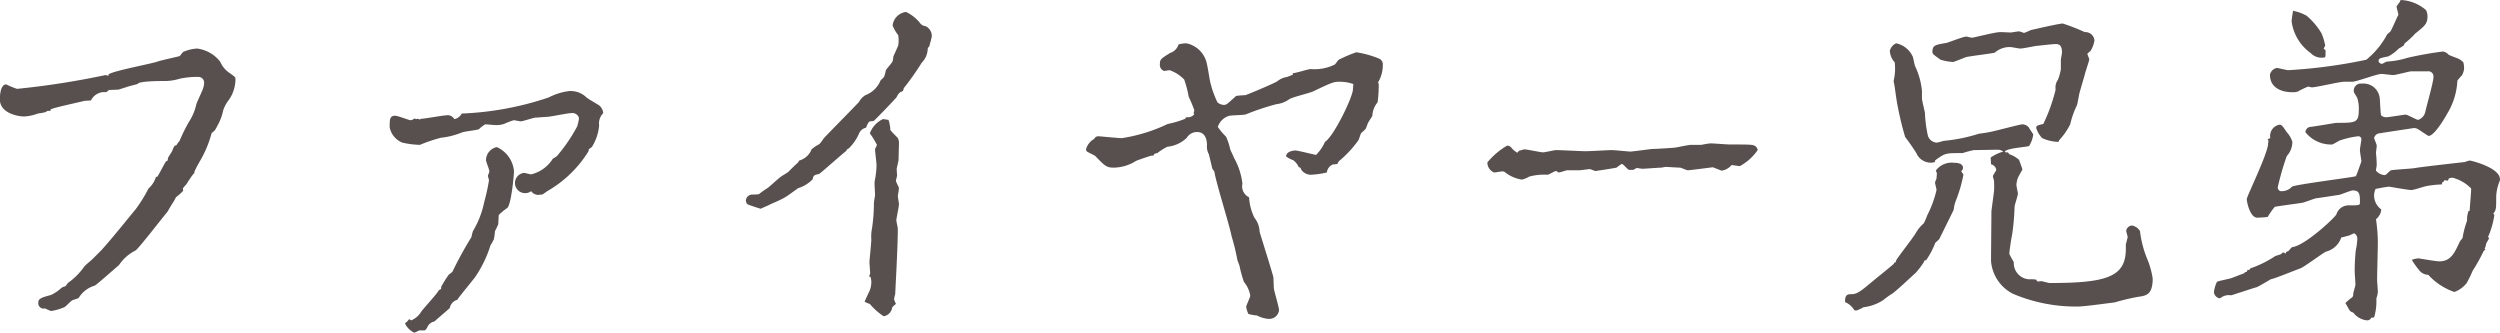 <svg xmlns="http://www.w3.org/2000/svg" width="200.875" height="26.72" viewBox="0 0 200.875 26.72">
  <defs>
    <style>
      .cls-1 {
        fill: #584f4f;
        fill-rule: evenodd;
      }
    </style>
  </defs>
  <path id="name_firebrothers_ja.svg" class="cls-1" d="M584.56,1123.34c0.06-.24,1.83-0.24,2.1-0.24a4.1,4.1,0,0,0,1.26-.18,6.56,6.56,0,0,1,1.56-.15,0.462,0.462,0,0,1,.42.51,1.026,1.026,0,0,1-.06.33c-0.03.21-.51,1.14-0.57,1.38a4.263,4.263,0,0,1-.6,1.41,13.717,13.717,0,0,0-.75,1.53,1.148,1.148,0,0,0-.24.33c-0.15.03-.18,0.03-0.33,0.42-0.03.12-.33,0.51-0.36,0.63,0,0.15-.03.24-0.15,0.24-0.21.33-.48,0.9-0.69,1.23l-0.12.03a2.047,2.047,0,0,1-.6.93,11.519,11.519,0,0,1-1.02,1.65c-0.72.87-2.04,2.52-2.79,3.33l-0.69.69c-0.09.09-.57,0.48-0.66,0.6a5.359,5.359,0,0,1-1.32,1.32,1.649,1.649,0,0,1-.21.27,0.75,0.75,0,0,0-.3.12,3.2,3.2,0,0,1-.84.57c-0.78.21-1.02,0.3-1.02,0.6a0.429,0.429,0,0,0,.54.48,3.786,3.786,0,0,0,.48.21,4.212,4.212,0,0,0,1.05-.3c0.12-.03.51-0.48,0.63-0.54,0.06-.06.48-0.15,0.54-0.21a2.259,2.259,0,0,1,1.29-.99c0.15-.06,1.83-1.56,1.95-1.65a3.476,3.476,0,0,1,1.32-1.17c0.21-.09,2.1-2.55,2.58-3.12,0.06-.12.39-0.66,0.45-0.75,0.06-.06.21-0.39,0.24-0.42a4.872,4.872,0,0,0,.57-0.51c0-.03-0.03-0.15-0.03-0.18a3.177,3.177,0,0,1,.3-0.36,8.02,8.02,0,0,1,.57-0.84c0.06,0,.06-0.03.06-0.15a7.276,7.276,0,0,1,.42-0.81,8.972,8.972,0,0,0,.96-2.28,1.959,1.959,0,0,1,.24-0.21,3,3,0,0,0,.24-0.42,4.027,4.027,0,0,0,.45-1.2,2.7,2.7,0,0,1,.36-0.72,2.923,2.923,0,0,0,.63-1.8c0-.15-0.03-0.18-0.45-0.48a2.055,2.055,0,0,1-.78-0.93,2.81,2.81,0,0,0-1.86-1.05,3.319,3.319,0,0,0-1.11.27,3.188,3.188,0,0,0-.27.33c-0.03.03-1.44,0.33-1.71,0.42-0.54.21-3.45,0.72-4.02,1.05v0.12l-0.24-.06a65.559,65.559,0,0,1-7.11,1.11,6.4,6.4,0,0,1-.87-0.36c-0.51,0-.51,1.08-0.51,1.2,0,1.17,1.56,1.38,1.95,1.38a3.593,3.593,0,0,0,1.11-.24,3.911,3.911,0,0,0,.63-0.12,0.4,0.4,0,0,1,.15-0.09c0.21,0,.27,0,0.24-0.12,0.27-.15,2.28-0.57,2.73-0.69l0.51-.03a1.187,1.187,0,0,1,1.23-.66l0.21-.18,0.78-.03,0.84-.27Zm22.26,2.76a0.666,0.666,0,0,1-.33.15c-0.12,0-1.02-.36-1.23-0.36-0.45,0-.45.3-0.45,0.93a1.669,1.669,0,0,0,1.02,1.23,7.149,7.149,0,0,0,1.41.18,11.969,11.969,0,0,1,1.68-.57,6.274,6.274,0,0,0,1.68-.42c0.18-.09,1.17-0.18,1.38-0.27a2.887,2.887,0,0,1,.51-0.39c0.12,0,.69.06,0.84,0.06a1.91,1.91,0,0,0,.66-0.09,8.319,8.319,0,0,1,.78-0.3c0.09,0,.51.09,0.57,0.09,0.18,0,1.02-.3,1.2-0.3,0.12,0,.78-0.06.9-0.06,0.27,0,1.65-.3,1.95-0.3a0.551,0.551,0,0,1,.63.39,3,3,0,0,1-.15.69,13.291,13.291,0,0,1-1.62,2.37,2.018,2.018,0,0,1-.33.21,2.822,2.822,0,0,1-1.74,1.26c-0.06,0-.42-0.09-0.54-0.12a0.816,0.816,0,1,0,.54,1.47,0.711,0.711,0,0,0,.54.3c0.06,0,.27-0.03.36-0.03,0.15-.09.3-0.21,0.39-0.27a9.344,9.344,0,0,0,3.3-3.18c0.03-.03.03-0.18,0.06-0.21a0.956,0.956,0,0,0,.24-0.18,3.859,3.859,0,0,0,.57-1.71,1.177,1.177,0,0,1,.33-0.99,0.923,0.923,0,0,0-.3-0.6c-0.15-.12-0.99-0.57-1.11-0.72a1.813,1.813,0,0,0-1.35-.45,4.928,4.928,0,0,0-1.62.51,24.861,24.861,0,0,1-6.9,1.29H610.6a0.837,0.837,0,0,1-.6.45,0.606,0.606,0,0,0-.66-0.3c-0.27,0-1.68.27-1.98,0.27-0.03,0-.12.06-0.15,0.06l-0.12-.06-0.18.03Zm0.81,17.04a0.653,0.653,0,0,0,.21-0.27,0.779,0.779,0,0,1,.57-0.45c0.18-.18,1.11-0.96,1.23-1.08a0.843,0.843,0,0,1,.6-0.66c0.21-.33,1.47-1.83,1.5-1.92a9.478,9.478,0,0,0,1.17-2.46,3.87,3.87,0,0,0,.27-0.48,4.381,4.381,0,0,0,.09-0.66,4.895,4.895,0,0,0,.27-0.57c0-.12.03-0.66,0.03-0.72a4.653,4.653,0,0,1,.69-0.57c0.33-.3.54-2.7,0.54-2.94a2.346,2.346,0,0,0-1.38-1.95,1.079,1.079,0,0,0-.87,1.05c0,0.12.27,0.75,0.27,0.9,0,0.09-.12.3-0.12,0.39a1.845,1.845,0,0,1,.09.33,15.961,15.961,0,0,1-.39,1.77,7.26,7.26,0,0,1-.9,2.31,3.677,3.677,0,0,0-.12.48,29.893,29.893,0,0,0-1.53,2.79c-0.03.03-.27,0.21-0.3,0.24a10.341,10.341,0,0,0-.6.96c0,0.09,0,.21-0.06.21a0.307,0.307,0,0,0-.18.15c-0.18.3-1.23,1.44-1.35,1.62a1.716,1.716,0,0,1-.81.72c-0.03,0-.15-0.09-0.18-0.09a0.821,0.821,0,0,0-.12.15l-0.21.18a1.51,1.51,0,0,0,.75.75c0.06,0,.36-0.18.42-0.18h0.42Zm38.04-22.89c-0.09.21-.3,0.69-0.39,0.87a1.52,1.52,0,0,1-.06.39c-0.03.12-.48,0.6-0.54,0.72a2.839,2.839,0,0,1-.15.54,2.291,2.291,0,0,1-.27.27,2.138,2.138,0,0,1-1.23,1.2,1.48,1.48,0,0,0-.51.54c-0.12.15-2.4,2.46-2.82,2.91a5,5,0,0,1-.36.48,2.883,2.883,0,0,0-.63.42,1.492,1.492,0,0,1-.99.9c-0.03.03-.09,0.15-0.12,0.18-0.24.21-.3,0.27-0.72,0.69-0.06.09-.57,0.36-0.66,0.45-0.18.12-.96,0.84-1.02,0.87a8.244,8.244,0,0,0-.72.51,2.917,2.917,0,0,1-.54.03,0.52,0.52,0,0,0-.51.48,0.533,0.533,0,0,0,.12.3c0.03,0.03,1.02.36,1.08,0.36,0.24-.12.63-0.27,0.78-0.36,0.33-.15.84-0.36,1.14-0.54,0.18-.09.99-0.69,1.08-0.75a2.707,2.707,0,0,0,1.17-.72c0.06-.3.09-0.33,0.51-0.42,0.09-.03,1.8-1.56,2.16-1.83,0-.03.06-0.06,0.06-0.09a0.211,0.211,0,0,1,.15-0.12,3.744,3.744,0,0,0,.84-1.2,0.78,0.78,0,0,1,.57-0.48,1.793,1.793,0,0,1,.24-0.48,1.506,1.506,0,0,1,.36-0.06c0.09-.03,1.77-1.8,1.86-1.92a0.86,0.86,0,0,1,.33-0.42,0.342,0.342,0,0,0,.18-0.09,1.912,1.912,0,0,0,.06-0.21,21.466,21.466,0,0,0,1.44-2.04,1.672,1.672,0,0,0,.48-1.05,0.243,0.243,0,0,1,.12-0.24c0.03-.12.21-0.75,0.21-0.84a0.863,0.863,0,0,0-.51-0.81,0.6,0.6,0,0,1-.45-0.27,3.187,3.187,0,0,0-1.11-.87,1.242,1.242,0,0,0-1.08,1.08,2.79,2.79,0,0,0,.45.78A2.48,2.48,0,0,1,645.67,1120.25Zm-2.7,20.58a1.773,1.773,0,0,0,.42.18,5.119,5.119,0,0,0,1.11.99,0.825,0.825,0,0,0,.69-0.72,3,3,0,0,1,.3-0.27,3.124,3.124,0,0,1-.15-0.36,2.1,2.1,0,0,1,.09-0.42c0-.12.21-3.81,0.21-5.25,0-.12-0.12-0.6-0.12-0.69,0-.15.21-1.08,0.21-1.29,0-.09-0.09-0.57-0.09-0.69a5.875,5.875,0,0,0,.09-0.6c0-.09-0.24-0.48-0.24-0.6,0-.06.09-0.36,0.09-0.42s-0.03-.42-0.03-0.51,0.15-.66.15-0.75c0-.24.03-1.11,0.03-1.29a0.811,0.811,0,0,0-.09-0.45c-0.06-.09-0.54-0.54-0.6-0.66a3,3,0,0,0-.15-0.81c-0.03,0-.39-0.06-0.45-0.06a2.091,2.091,0,0,0-1.05,1.14,6.305,6.305,0,0,1,.57.93c0,0.06-.15.3-0.15,0.36,0,0.18.12,1.08,0.12,1.29a6.948,6.948,0,0,1-.15,1.26c-0.03.15,0.03,0.93,0.03,1.11,0,0.09-.09.54-0.09,0.66a14.384,14.384,0,0,1-.15,2.01,3.331,3.331,0,0,0-.06.9c0,0.3-.15,1.71-0.15,1.8,0,0.18.06,0.84,0.06,0.93a1.235,1.235,0,0,1-.09.24l0.12,0.06a1.548,1.548,0,0,1,.06.33,1.849,1.849,0,0,1-.18.87C643.27,1140.17,643.06,1140.62,642.97,1140.83Zm34.41-18.24c-0.06.03-.3,0.12-0.45,0.18a1.653,1.653,0,0,0-.81.36c-0.36.21-2.49,1.11-2.58,1.11a5.374,5.374,0,0,0-.72.06c-0.72.66-.78,0.72-0.99,0.72a0.851,0.851,0,0,1-.51-0.21,8.28,8.28,0,0,1-.57-1.59c-0.06-.24-0.24-1.47-0.33-1.71a2.113,2.113,0,0,0-1.59-1.44,2.375,2.375,0,0,0-.63.09,1.057,1.057,0,0,1-.69.69c-0.72.45-.81,0.51-0.81,0.87a0.516,0.516,0,0,0,.33.57c0.06,0,.39-0.06.45-0.06a2.982,2.982,0,0,1,1.17.75,8.4,8.4,0,0,1,.36,1.38,10.4,10.4,0,0,1,.45,1.08,0.706,0.706,0,0,1-.06.24l0.06,0.09a0.643,0.643,0,0,1-.57.24c-0.09,0-.12,0-0.15.12a7.627,7.627,0,0,1-1.41.42,13.171,13.171,0,0,1-3.69,1.14c-0.27,0-1.77-.15-1.89-0.15a0.355,0.355,0,0,0-.33.21,1.362,1.362,0,0,0-.659.84,0.7,0.7,0,0,0,.029.12c0.06,0.12.66,0.33,0.75,0.45,0.72,0.75.87,0.9,1.44,0.9a3.452,3.452,0,0,0,1.8-.54c0.03-.03,1.17-0.42,1.23-0.42,0.15,0,.21,0,0.21-0.12a0.717,0.717,0,0,1,.27-0.09,4.758,4.758,0,0,1,.81-0.51,2.6,2.6,0,0,0,1.56-.72,0.944,0.944,0,0,1,.96-0.45c0.06,0,.66.06,0.66,1.05a1.254,1.254,0,0,0,.15.72c0.03,0.12.24,0.96,0.27,1.14l0.18,0.27c0.09,0.75,1.23,4.35,1.38,5.19a16.316,16.316,0,0,1,.45,1.83c0,0.09.21,0.54,0.21,0.66a9.932,9.932,0,0,0,.33,1.17,2.341,2.341,0,0,1,.51,1.11c0,0.12-.33.78-0.33,0.9a2.091,2.091,0,0,0,.18.57,4.716,4.716,0,0,0,.69.12,2.341,2.341,0,0,0,.9.27,0.792,0.792,0,0,0,.87-0.69c0-.27-0.39-1.5-0.42-1.8,0-.09-0.03-0.72-0.03-0.84-0.03-.21-1.08-3.54-1.11-3.66a1.912,1.912,0,0,0-.42-1.14,4.286,4.286,0,0,1-.42-1.53,0.145,0.145,0,0,0-.03-0.12,0.968,0.968,0,0,1-.51-1.08,5.545,5.545,0,0,0-.69-2.1c-0.03-.12-0.27-0.57-0.3-0.69a4.593,4.593,0,0,0-.33-0.99,5.35,5.35,0,0,1-.66-0.78,1.369,1.369,0,0,1,.84-0.87c0.18-.09,1.23-0.06,1.44-0.15a20.02,20.02,0,0,1,2.43-.81,2.132,2.132,0,0,0,1.02-.39c0.24-.18,1.71-0.51,1.98-0.66,1.44-.69,1.62-0.75,2.01-0.75a3.425,3.425,0,0,1,1.17.18c0,0.09-.03.36-0.03,0.42,0,0.6-1.53,3.78-2.25,4.23a3.287,3.287,0,0,1-.72,1.05c-0.27-.06-1.5-0.36-1.65-0.36-0.12,0-.75.06-0.75,0.48a2.021,2.021,0,0,0,.57.3,1.414,1.414,0,0,1,.45.57c0.12,0,.12.03,0.21,0.21a0.922,0.922,0,0,0,.78.39,7.06,7.06,0,0,0,1.26-.18,0.806,0.806,0,0,1,.45-0.63c0.06-.03.3-0.03,0.39-0.06l0.12-.21a8.673,8.673,0,0,0,1.59-1.71c0.03-.06.15-0.42,0.18-0.51,0.03-.06.33-0.3,0.39-0.39,0.03-.03.15-0.39,0.18-0.45,0.03-.09.33-0.51,0.36-0.6a1.794,1.794,0,0,1,.42-1.08,10.161,10.161,0,0,0,.09-1.44,0.194,0.194,0,0,0-.06-0.15,2.709,2.709,0,0,0,.39-1.41,0.5,0.5,0,0,0-.3-0.51,7.915,7.915,0,0,0-1.83-.51,11.016,11.016,0,0,0-1.41.6c-0.06.03-.27,0.36-0.33,0.39a3.659,3.659,0,0,1-1.92.36c-0.21,0-1.2.33-1.44,0.33v0.12Zm35.91,7.35a4.137,4.137,0,0,0,1.44-1.29,0.454,0.454,0,0,0-.21-0.33c-0.21-.12-0.39-0.12-2.01-0.12-0.21,0-1.35-.09-1.59-0.09a7.2,7.2,0,0,0-.72.12h-0.84c-0.18,0-1.02.18-1.2,0.21-0.15.03-1.62,0.12-1.92,0.12-0.27.03-1.62,0.21-1.74,0.21-0.09,0-1.32-.12-1.47-0.12-0.3,0-1.77.09-2.13,0.09-0.33,0-1.98-.09-2.37-0.09-0.15,0-.87.18-1.05,0.18-0.21,0-1.26-.24-1.53-0.24a3.824,3.824,0,0,1-.42.12,0.325,0.325,0,0,1-.12.15,1.837,1.837,0,0,1-.51-0.45,0.485,0.485,0,0,0-.3-0.12,5.914,5.914,0,0,0-1.59,1.35,0.876,0.876,0,0,0,.54.81c0.09,0,.57-0.09.69-0.09a0.426,0.426,0,0,1,.18.06,2.79,2.79,0,0,0,1.38.6,2.172,2.172,0,0,0,.57-0.24,4.61,4.61,0,0,1,1.47-.15c0.12,0,.57-0.3.69-0.3,0.03,0,.18.12,0.21,0.12,0.09,0,.54-0.15.66-0.18h1.02c0.12,0,.69-0.09.81-0.09,0.09,0,.39.15,0.48,0.15,0.39-.06,1.23-0.18,1.68-0.27a3.64,3.64,0,0,1,.42-0.3c0.12,0,.48.48,0.6,0.48h0.33a2.177,2.177,0,0,1,.27-0.15c0.06,0,.39.06,0.45,0.06,0.21,0,1.29-.09,1.53-0.09,0.03,0,.3-0.06.33-0.06,0.15,0,.99.06,1.17,0.06,0.09,0,.51.21,0.63,0.21,0.18,0,1.74-.21,2.01-0.24l0.69,0.27a1.217,1.217,0,0,0,.81-0.45Zm15.75,0.36a1.463,1.463,0,0,1,.09.21c0,0.06-.03.33-0.03,0.42,0,0.03-.12.27-0.12,0.33,0,0.09.12,0.51,0.12,0.6a8.817,8.817,0,0,1-.75,2.04,5.683,5.683,0,0,1-.27.63,2.9,2.9,0,0,0-.66.81c-0.21.36-1.41,1.89-1.56,2.16l-0.03.15a0.162,0.162,0,0,0-.15.12c-0.06.09-1.38,1.14-1.59,1.32-1.08.9-1.35,1.14-1.86,1.14-0.21,0-.48,0-0.48.54,0,0.09.03,0.12,0.06,0.12a1.587,1.587,0,0,1,.69.63,0.439,0.439,0,0,0,.36-0.06,2.016,2.016,0,0,0,.36-0.18,3.771,3.771,0,0,0,1.59-.57,5.876,5.876,0,0,1,.66-0.48c0.3-.15,1.89-1.68,1.92-1.68a6.008,6.008,0,0,0,.69-0.9c0.06-.15.06-0.15,0.18-0.15a6.208,6.208,0,0,0,.72-1.35c0-.06.33-0.3,0.36-0.39,0.18-.36,1.11-2.25,1.14-2.31a2.62,2.62,0,0,1,.18-0.75,11.41,11.41,0,0,0,.6-2.07,1.042,1.042,0,0,0-.18-0.27,0.653,0.653,0,0,0,.15-0.24c0-.12,0-0.45-0.72-0.45A1.577,1.577,0,0,0,729.04,1130.3Zm10.05-8.16a3.83,3.83,0,0,1-.24.87,1.061,1.061,0,0,0-.18.78,13.829,13.829,0,0,1-.99,2.76c-0.51.12-.57,0.15-0.57,0.33a2.172,2.172,0,0,0,.48.81,3.387,3.387,0,0,0,1.32.3l0.03-.12a5.349,5.349,0,0,0,.9-1.29,7.229,7.229,0,0,1,.54-1.53c0.06-.15.18-0.96,0.24-1.11,0.06-.21.33-1.14,0.39-1.35,0.03-.18.36-1.11,0.36-1.23,0-.06-0.15-0.39-0.15-0.45a1.5,1.5,0,0,1,.24-0.21,2.187,2.187,0,0,0,.33-0.87,0.736,0.736,0,0,0-.78-0.66,15.5,15.5,0,0,0-1.77-.69c-0.27,0-2.1.42-2.49,0.51-0.09,0-.51.24-0.63,0.24-0.03,0-.33-0.12-0.39-0.12-0.12,0-.6.09-0.66,0.09-0.12,0-.6-0.03-0.87-0.03-0.39,0-2.13.45-2.25,0.45-0.09,0-.39-0.09-0.45-0.09-0.27,0-1.44.48-1.62,0.51-0.87.15-1.11,0.18-1.11,0.72,0,0.15.06,0.21,0.66,0.63a4.338,4.338,0,0,0,.99.18c0.09,0,.87-0.33,1.05-0.39,0.36-.09,2.16-0.3,2.31-0.36a1.815,1.815,0,0,1,1.23-.45c0.12,0,.69.12,0.84,0.12,0.18,0,1.05-.18,1.26-0.21,0.3-.03,1.35-0.15,1.53-0.15,0.36,0,.54.12,0.54,0.69,0,0.09-.09.48-0.09,0.6v0.72Zm-11.16,1.74a6.069,6.069,0,0,0-.54-1.95c-0.06-.09-0.15-0.69-0.21-0.81a1.89,1.89,0,0,0-1.32-1.05,0.88,0.88,0,0,0-.51.6,1.476,1.476,0,0,0,.39.93,4.236,4.236,0,0,1-.09,1.5c0.09,0.42.09,0.51,0.24,1.53a25.5,25.5,0,0,0,.69,2.97c0.33,0.42.75,1.05,0.9,1.29a1.252,1.252,0,0,0,1.38.75,0.121,0.121,0,0,0,.12-0.15,1.664,1.664,0,0,1,.24-0.18c0.6-.42.69-0.42,1.98-0.42a7.881,7.881,0,0,1,.9-0.24c0.27,0,1.65-.03,1.95-0.03a0.818,0.818,0,0,1,.42.15,3.141,3.141,0,0,0-1.02.48c0,0.09.03,0.48,0.03,0.54a0.541,0.541,0,0,1,.42.45c0,0.06-.27.42-0.27,0.51,0,0.06.09,0.33,0.09,0.39a7.29,7.29,0,0,1,0,.81c0,0.03-.18,1.35-0.21,1.62,0,0.45-.03,3.3-0.03,3.99a3.229,3.229,0,0,0,1.77,2.64,12.918,12.918,0,0,0,5.19,1.02c0.51,0,1.98-.21,2.97-0.33a17.691,17.691,0,0,1,1.89-.45c0.629-.09,1.169-0.15,1.169-1.47a7.053,7.053,0,0,0-.36-1.38,8.518,8.518,0,0,1-.66-2.43,0.935,0.935,0,0,0-.659-0.45,0.508,0.508,0,0,0-.45.42c0,0.09.12,0.45,0.12,0.51l-0.15.6v0.36c0,2.25-1.56,2.73-6.12,2.73-0.09,0-.6-0.15-0.69-0.15-0.06,0-.18.03-0.27,0.03a0.325,0.325,0,0,1-.12-0.15,1.981,1.981,0,0,0-.42-0.03,1.3,1.3,0,0,1-1.38-1.38,7.157,7.157,0,0,1-.36-0.66c0-.24.18-1.38,0.24-1.65a19.1,19.1,0,0,0,.18-2.13c0-.15.27-0.9,0.27-1.08,0-.03-0.12-0.57-0.12-0.69a1.767,1.767,0,0,1,.15-0.63c0.03-.06.3-0.54,0.33-0.6-0.03-.15-0.24-0.69-0.27-0.78a2.322,2.322,0,0,0-.78-0.45c-0.03-.03-0.09-0.12-0.12-0.15a0.392,0.392,0,0,1-.24-0.03c0-.3,1.77-0.39,1.95-0.48a2.291,2.291,0,0,0,.33-0.93c0-.03-0.33-0.48-0.36-0.57a0.739,0.739,0,0,0-.51-0.24c-0.18,0-2.1.51-2.4,0.57a8.97,8.97,0,0,1-1.08.18,13.233,13.233,0,0,1-2.76.57c-0.09,0-.54.15-0.66,0.15a0.8,0.8,0,0,1-.69-0.54,9.952,9.952,0,0,1-.24-1.83c0-.09-0.24-0.99-0.24-1.2v-0.6Zm37.38-4.53a6.546,6.546,0,0,1-1.68,2.04,41.225,41.225,0,0,1-6.3.84c-0.06,0-.81-0.18-0.87-0.18a0.7,0.7,0,0,0-.57.54c0,1.02.87,1.41,1.8,1.41a1.166,1.166,0,0,0,.45-0.06,6.558,6.558,0,0,1,.81-0.39c0.06,0,.27.06,0.3,0.06,0.36,0,2.22-.45,2.58-0.45h0.66c0.36,0,1.98-.63,2.37-0.63,0.12,0,.78.09,0.93,0.09,0.21,0,1.2-.27,1.44-0.3h1.35a0.41,0.41,0,0,1,.45.45c0,0.42-.57,2.37-0.66,2.82a0.87,0.87,0,0,1-.57.63c-0.15,0-.84-0.42-1.02-0.42-0.12,0-1.32.21-1.56,0.21a0.57,0.57,0,0,1-.39-0.15c-0.06-.06-0.09-1.17-0.12-1.38a1.306,1.306,0,0,0-1.44-1.17,0.566,0.566,0,0,0-.63.69c0,0.03.24,0.39,0.27,0.48a2.607,2.607,0,0,1,.12.87c0,1.11-.21,1.11-1.77,1.11-0.12,0-1.8.3-2.16,0.33a0.453,0.453,0,0,0-.36.42,2.631,2.631,0,0,0,2.16.99,4.854,4.854,0,0,0,.54-0.3,6.94,6.94,0,0,1,1.53-.36,0.243,0.243,0,0,1,.27.21c0,0.12-.12.75-0.12,0.9s0.12,0.84.12,0.9c-0.09.27-.42,1.2-0.45,1.2-0.24.09-4.83,0.66-5.13,0.84a1.105,1.105,0,0,1-.78.36,0.3,0.3,0,0,1-.36-0.33,22.54,22.54,0,0,1,.72-2.49,1.673,1.673,0,0,0,.45-1.14,2,2,0,0,0-.45-0.78c-0.36-.54-0.42-0.6-0.6-0.6a0.925,0.925,0,0,0-.72,1.08,0.635,0.635,0,0,0-.21.09l0.06,0.12c0,0.03-.03.21-0.03,0.24,0,0.75-1.71,4.23-1.71,4.44,0,0.27.27,1.5,0.84,1.5a7.906,7.906,0,0,0,.84-0.06,5.544,5.544,0,0,1,.57-0.81c0.24-.06,1.89-0.27,2.22-0.33,0.18-.03.93-0.33,1.11-0.36,0.27-.03,1.59-0.24,1.83-0.27,0.18-.03.93-0.36,1.11-0.36,0.57,0,.57.36,0.57,0.99,0,0.21-.09.21-0.93,0.21a1.027,1.027,0,0,0-.96.72c-0.09.24-2.55,2.55-3.57,2.64a2.7,2.7,0,0,0-.27.3l-0.21.09v0.12l-0.24-.09c-0.03,0-.15.15-0.18,0.15-0.06.03-.39,0.12-0.45,0.15a8.716,8.716,0,0,1-2.01.99c0,0.09-.06.12-0.21,0.12-0.03,0-.03.15-0.06,0.15a0.216,0.216,0,0,0-.21.12c-0.03,0-.87.33-0.96,0.36-0.18.09-1.11,0.24-1.23,0.33a2.487,2.487,0,0,0-.24.84,0.57,0.57,0,0,0,.45.48c0.03,0,.06-0.03.09-0.03a1.045,1.045,0,0,1,.84-0.21c0.03,0,1.74-.57,2.07-0.66,0.15-.06,1.02-0.57,1.11-0.63,0.36-.06,2.01-0.75,2.37-0.87,0.33-.12,1.71-1.17,2.07-1.35a1.75,1.75,0,0,0,1.23-1.14c0.03,0,.51-0.12.6-0.15,0.06,0,.36-0.18.45-0.18a0.5,0.5,0,0,1,.24.45,5.475,5.475,0,0,1-.12.9,15.346,15.346,0,0,0-.09,1.68c0,0.15.06,1.02,0.06,1.08,0,0.12-.18.66-0.18,0.78a0.3,0.3,0,0,1-.15.3,3.43,3.43,0,0,0-.48.42c0.09,0.12.21,0.36,0.3,0.51a0.464,0.464,0,0,0,.33.24,1.571,1.571,0,0,0,1.11.63,0.372,0.372,0,0,0,.36-0.24,0.254,0.254,0,0,0,.21,0,4.544,4.544,0,0,0,.18-1.53,1.9,1.9,0,0,0,.12-0.51c0-.15-0.06-0.84-0.06-0.99,0-.45.06-2.58,0.06-3.06a13.527,13.527,0,0,0-.15-1.8,1.113,1.113,0,0,0,.42-0.72,0.11,0.11,0,0,0-.03-0.09,1.366,1.366,0,0,1-.54-1.08,1.2,1.2,0,0,1,.12-0.54c0.15-.03.9-0.18,1.08-0.18,0.06,0,1.53.27,1.8,0.27,0.18,0,1.05-.3,1.26-0.33a8.265,8.265,0,0,1,1.17-.12,1.251,1.251,0,0,0,.06-0.18l0.12-.06a0.148,0.148,0,0,1,.03-0.09,1.033,1.033,0,0,1,.27.03,0.342,0.342,0,0,0,.09-0.18,0.753,0.753,0,0,1,.3-0.06,3.159,3.159,0,0,1,1.5.87c0,0.27-.12,1.62-0.12,1.74,0,0.06,0,.06-0.09.06a1.938,1.938,0,0,0-.12.78,7.18,7.18,0,0,0-.36,1.38,1.649,1.649,0,0,1-.21.27c-0.45.99-.75,1.62-1.68,1.62-0.24,0-1.62-.24-1.65-0.24a1.813,1.813,0,0,0-.54.12,6.356,6.356,0,0,0,.6.84,0.923,0.923,0,0,0,.72.36,5.042,5.042,0,0,0,2.1,1.38,2.239,2.239,0,0,0,.99-0.72,10.073,10.073,0,0,0,.48-0.99,12.937,12.937,0,0,0,.87-1.56c0-.03.15-0.12,0.15-0.15l-0.06-.06a1.2,1.2,0,0,0,.12-0.39c0.03-.09.24-0.42,0.24-0.45a0.255,0.255,0,0,0-.09-0.09,6.708,6.708,0,0,0,.51-1.77,0.315,0.315,0,0,0-.09-0.12c0.24-.27.24-0.39,0.24-1.41a3.766,3.766,0,0,1,.3-1.26v-0.09c0-.93-2.31-1.5-2.43-1.5a1.94,1.94,0,0,0-.39.12c-1.11.12-3.69,0.42-3.99,0.48s-1.62.12-1.92,0.18c-0.09,0-.42.39-0.51,0.39a0.985,0.985,0,0,1-.72-0.36c0-.12.06-0.39,0.06-0.45,0-.21-0.03-0.72-0.06-0.96,0-.09.06-0.48,0.06-0.6,0-.09-0.21-0.57-0.21-0.6a0.483,0.483,0,0,1,.45-0.39c0.54-.09,1.95-0.3,2.73-0.42a0.6,0.6,0,0,1,.39.12c0.12,0.06.75,0.51,0.81,0.51,0.45,0,1.29-1.41,1.5-1.8a5.573,5.573,0,0,0,.81-2.64,3.9,3.9,0,0,1,.36-0.42,1.273,1.273,0,0,0,.18-0.57,1.88,1.88,0,0,0-.06-0.48,1.461,1.461,0,0,0-.3-0.24c-0.12-.09-0.81-0.3-0.9-0.39a0.706,0.706,0,0,0-.45-0.24,28.193,28.193,0,0,0-2.85.51,6.956,6.956,0,0,1-1.65.3c-0.06,0-.33.18-0.39,0.18a0.288,0.288,0,0,1-.27-0.21c0-.24.09-0.24,0.78-0.39a3.187,3.187,0,0,0,.84-0.63,2.739,2.739,0,0,0,.39-0.24,1,1,0,0,0,.09-0.18,6.643,6.643,0,0,0,.84-0.78c0.78-.63.99-0.78,0.99-1.41a1.119,1.119,0,0,0-.12-0.48,3.332,3.332,0,0,0-2.04-.81,0.837,0.837,0,0,1-.15.27c-0.03.03-.15,0.21-0.18,0.24,0,0.09.15,0.57,0.15,0.69-0.12.18-.57,1.29-0.66,1.35Zm-7.56-1.89a8.087,8.087,0,0,0-.12.84,3.736,3.736,0,0,0,1.53,2.55,1.21,1.21,0,0,0,1.08.36c0.12,0,.12-0.06.12-0.57,0-.03-0.15-0.12-0.15-0.15s0.12-.21.12-0.24a4.614,4.614,0,0,0-.3-0.99,5.568,5.568,0,0,0-1.2-1.41A3.646,3.646,0,0,0,757.75,1117.46Z" transform="translate(-573.5 -1116.59)"/>
</svg>
